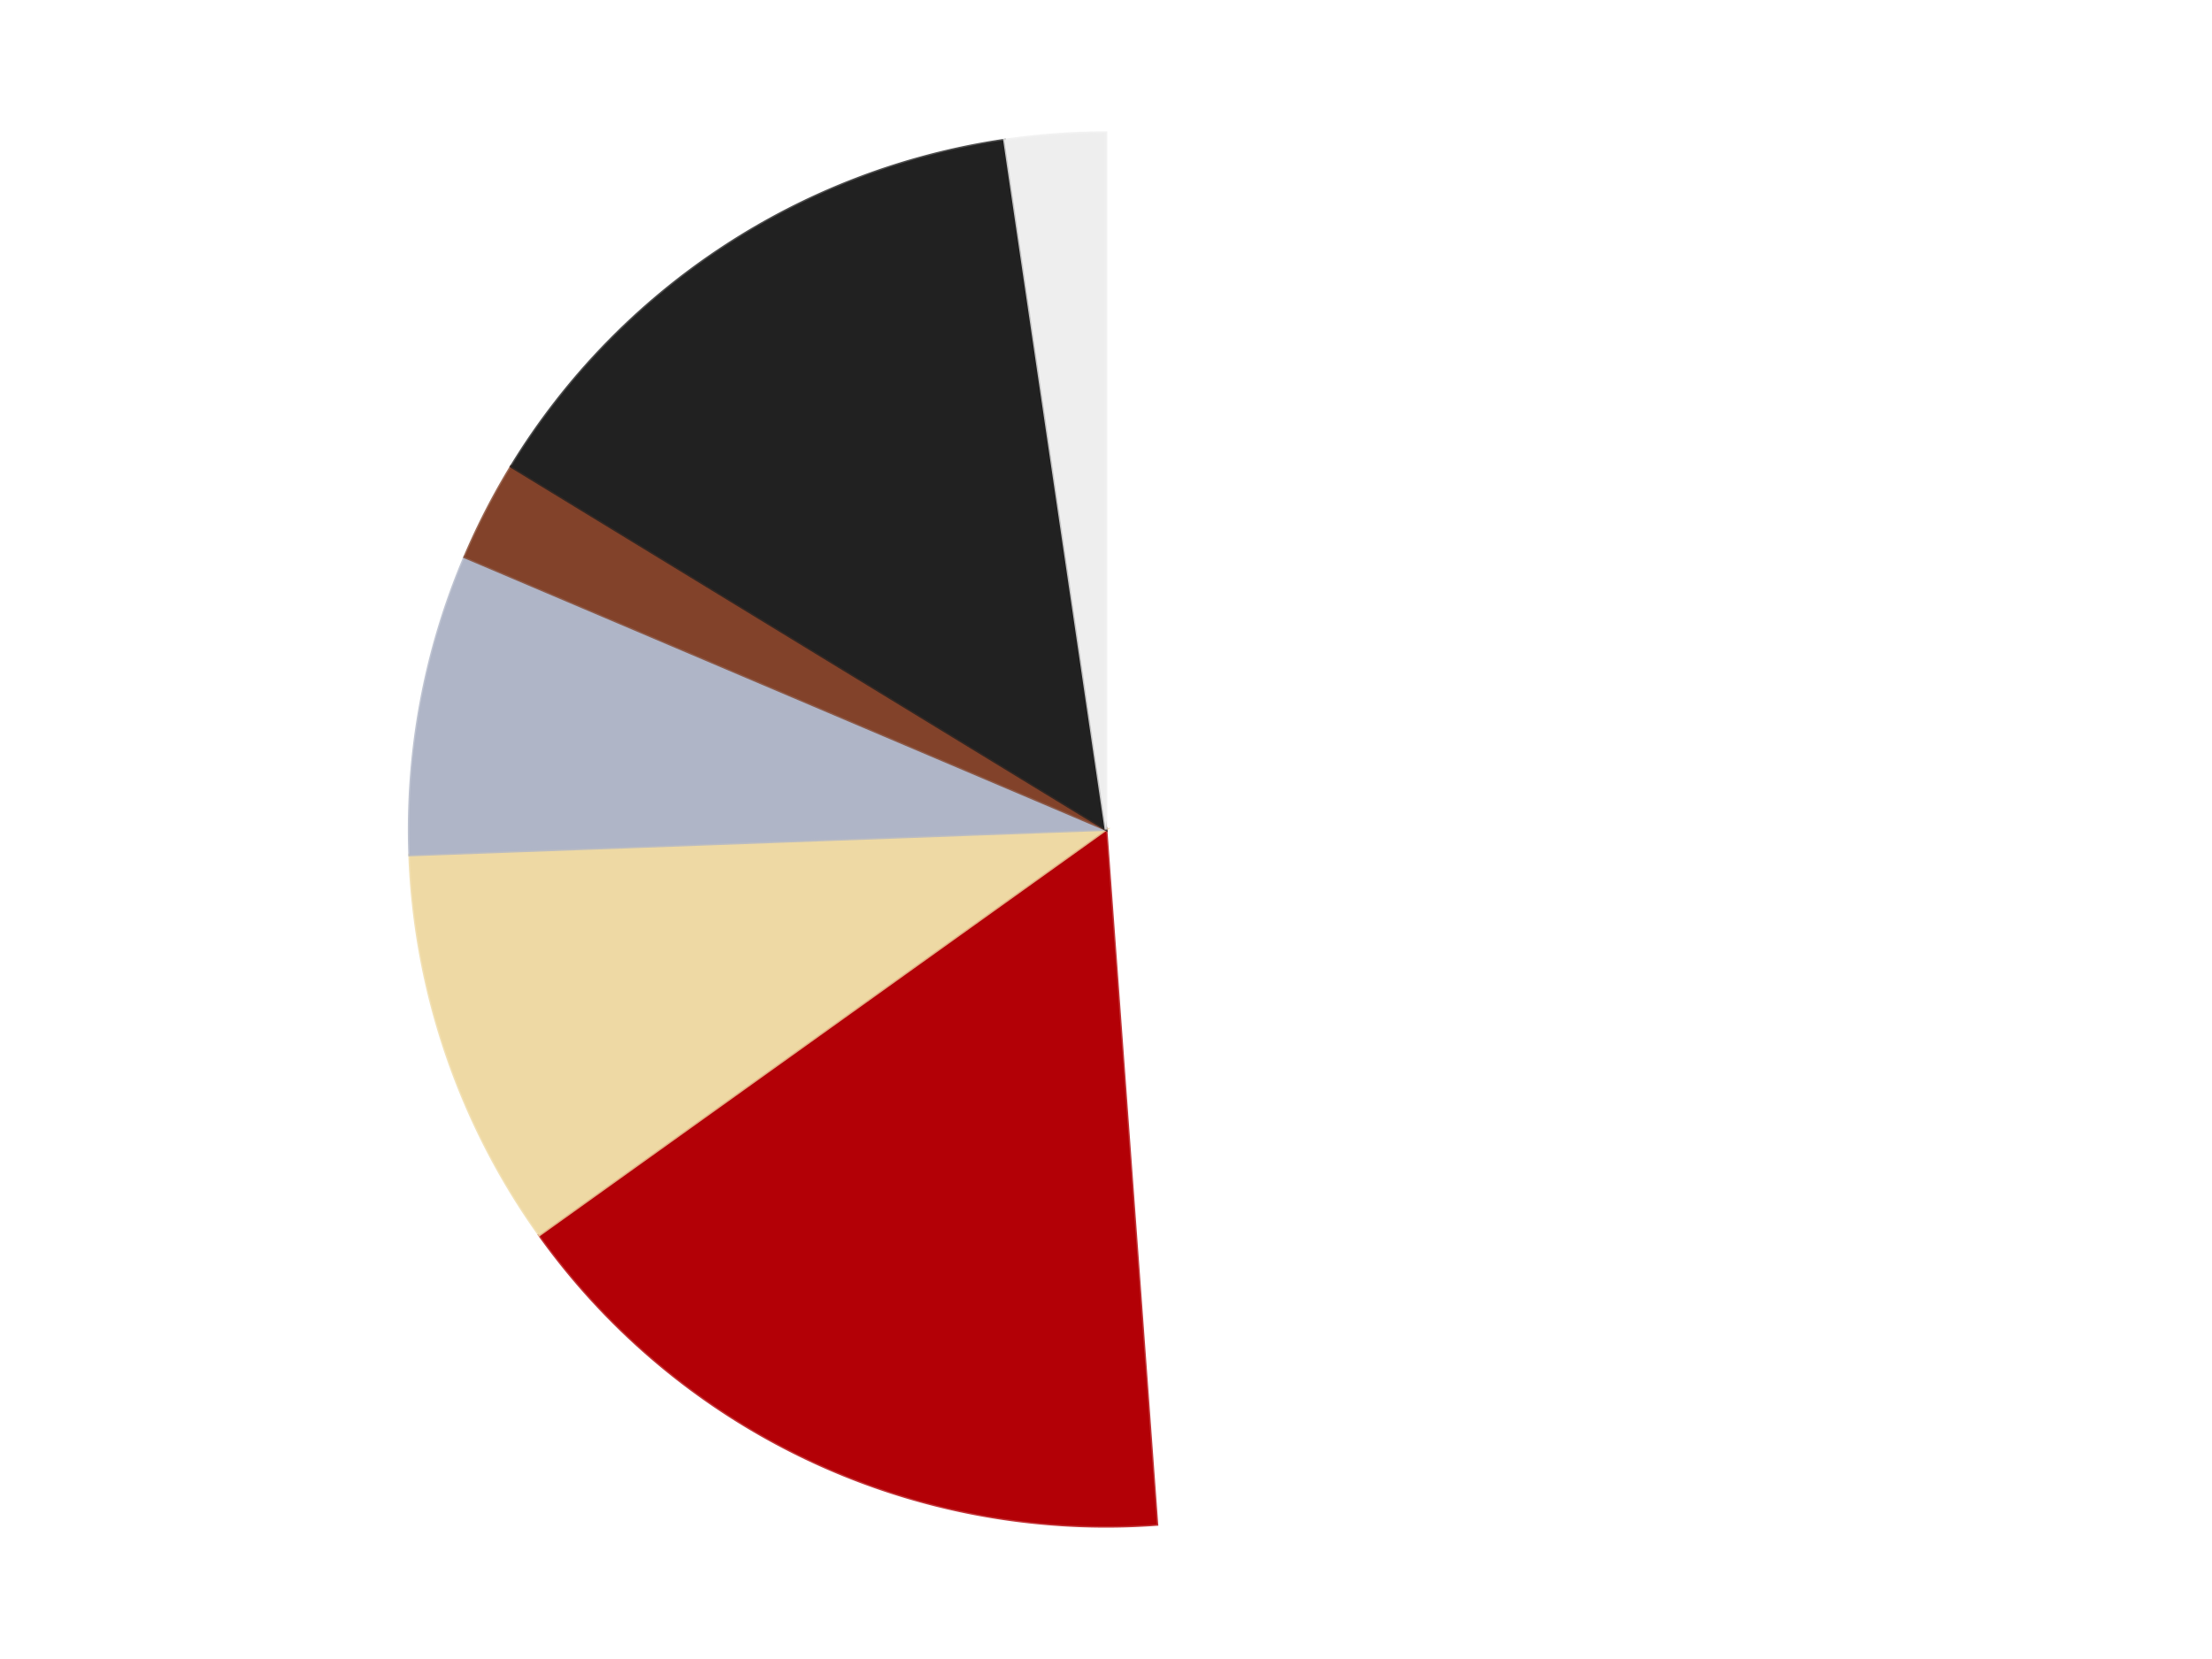 <?xml version='1.0' encoding='utf-8'?>
<svg xmlns="http://www.w3.org/2000/svg" xmlns:xlink="http://www.w3.org/1999/xlink" id="chart-2a2e8b63-66a8-4060-9565-b03c83ef0e6b" class="pygal-chart" viewBox="0 0 800 600"><!--Generated with pygal 3.0.4 (lxml) ©Kozea 2012-2016 on 2024-07-06--><!--http://pygal.org--><!--http://github.com/Kozea/pygal--><defs><style type="text/css">#chart-2a2e8b63-66a8-4060-9565-b03c83ef0e6b{-webkit-user-select:none;-webkit-font-smoothing:antialiased;font-family:Consolas,"Liberation Mono",Menlo,Courier,monospace}#chart-2a2e8b63-66a8-4060-9565-b03c83ef0e6b .title{font-family:Consolas,"Liberation Mono",Menlo,Courier,monospace;font-size:16px}#chart-2a2e8b63-66a8-4060-9565-b03c83ef0e6b .legends .legend text{font-family:Consolas,"Liberation Mono",Menlo,Courier,monospace;font-size:14px}#chart-2a2e8b63-66a8-4060-9565-b03c83ef0e6b .axis text{font-family:Consolas,"Liberation Mono",Menlo,Courier,monospace;font-size:10px}#chart-2a2e8b63-66a8-4060-9565-b03c83ef0e6b .axis text.major{font-family:Consolas,"Liberation Mono",Menlo,Courier,monospace;font-size:10px}#chart-2a2e8b63-66a8-4060-9565-b03c83ef0e6b .text-overlay text.value{font-family:Consolas,"Liberation Mono",Menlo,Courier,monospace;font-size:16px}#chart-2a2e8b63-66a8-4060-9565-b03c83ef0e6b .text-overlay text.label{font-family:Consolas,"Liberation Mono",Menlo,Courier,monospace;font-size:10px}#chart-2a2e8b63-66a8-4060-9565-b03c83ef0e6b .tooltip{font-family:Consolas,"Liberation Mono",Menlo,Courier,monospace;font-size:14px}#chart-2a2e8b63-66a8-4060-9565-b03c83ef0e6b text.no_data{font-family:Consolas,"Liberation Mono",Menlo,Courier,monospace;font-size:64px}
#chart-2a2e8b63-66a8-4060-9565-b03c83ef0e6b{background-color:transparent}#chart-2a2e8b63-66a8-4060-9565-b03c83ef0e6b path,#chart-2a2e8b63-66a8-4060-9565-b03c83ef0e6b line,#chart-2a2e8b63-66a8-4060-9565-b03c83ef0e6b rect,#chart-2a2e8b63-66a8-4060-9565-b03c83ef0e6b circle{-webkit-transition:150ms;-moz-transition:150ms;transition:150ms}#chart-2a2e8b63-66a8-4060-9565-b03c83ef0e6b .graph &gt; .background{fill:transparent}#chart-2a2e8b63-66a8-4060-9565-b03c83ef0e6b .plot &gt; .background{fill:transparent}#chart-2a2e8b63-66a8-4060-9565-b03c83ef0e6b .graph{fill:rgba(0,0,0,.87)}#chart-2a2e8b63-66a8-4060-9565-b03c83ef0e6b text.no_data{fill:rgba(0,0,0,1)}#chart-2a2e8b63-66a8-4060-9565-b03c83ef0e6b .title{fill:rgba(0,0,0,1)}#chart-2a2e8b63-66a8-4060-9565-b03c83ef0e6b .legends .legend text{fill:rgba(0,0,0,.87)}#chart-2a2e8b63-66a8-4060-9565-b03c83ef0e6b .legends .legend:hover text{fill:rgba(0,0,0,1)}#chart-2a2e8b63-66a8-4060-9565-b03c83ef0e6b .axis .line{stroke:rgba(0,0,0,1)}#chart-2a2e8b63-66a8-4060-9565-b03c83ef0e6b .axis .guide.line{stroke:rgba(0,0,0,.54)}#chart-2a2e8b63-66a8-4060-9565-b03c83ef0e6b .axis .major.line{stroke:rgba(0,0,0,.87)}#chart-2a2e8b63-66a8-4060-9565-b03c83ef0e6b .axis text.major{fill:rgba(0,0,0,1)}#chart-2a2e8b63-66a8-4060-9565-b03c83ef0e6b .axis.y .guides:hover .guide.line,#chart-2a2e8b63-66a8-4060-9565-b03c83ef0e6b .line-graph .axis.x .guides:hover .guide.line,#chart-2a2e8b63-66a8-4060-9565-b03c83ef0e6b .stackedline-graph .axis.x .guides:hover .guide.line,#chart-2a2e8b63-66a8-4060-9565-b03c83ef0e6b .xy-graph .axis.x .guides:hover .guide.line{stroke:rgba(0,0,0,1)}#chart-2a2e8b63-66a8-4060-9565-b03c83ef0e6b .axis .guides:hover text{fill:rgba(0,0,0,1)}#chart-2a2e8b63-66a8-4060-9565-b03c83ef0e6b .reactive{fill-opacity:1.0;stroke-opacity:.8;stroke-width:1}#chart-2a2e8b63-66a8-4060-9565-b03c83ef0e6b .ci{stroke:rgba(0,0,0,.87)}#chart-2a2e8b63-66a8-4060-9565-b03c83ef0e6b .reactive.active,#chart-2a2e8b63-66a8-4060-9565-b03c83ef0e6b .active .reactive{fill-opacity:0.6;stroke-opacity:.9;stroke-width:4}#chart-2a2e8b63-66a8-4060-9565-b03c83ef0e6b .ci .reactive.active{stroke-width:1.5}#chart-2a2e8b63-66a8-4060-9565-b03c83ef0e6b .series text{fill:rgba(0,0,0,1)}#chart-2a2e8b63-66a8-4060-9565-b03c83ef0e6b .tooltip rect{fill:transparent;stroke:rgba(0,0,0,1);-webkit-transition:opacity 150ms;-moz-transition:opacity 150ms;transition:opacity 150ms}#chart-2a2e8b63-66a8-4060-9565-b03c83ef0e6b .tooltip .label{fill:rgba(0,0,0,.87)}#chart-2a2e8b63-66a8-4060-9565-b03c83ef0e6b .tooltip .label{fill:rgba(0,0,0,.87)}#chart-2a2e8b63-66a8-4060-9565-b03c83ef0e6b .tooltip .legend{font-size:.8em;fill:rgba(0,0,0,.54)}#chart-2a2e8b63-66a8-4060-9565-b03c83ef0e6b .tooltip .x_label{font-size:.6em;fill:rgba(0,0,0,1)}#chart-2a2e8b63-66a8-4060-9565-b03c83ef0e6b .tooltip .xlink{font-size:.5em;text-decoration:underline}#chart-2a2e8b63-66a8-4060-9565-b03c83ef0e6b .tooltip .value{font-size:1.5em}#chart-2a2e8b63-66a8-4060-9565-b03c83ef0e6b .bound{font-size:.5em}#chart-2a2e8b63-66a8-4060-9565-b03c83ef0e6b .max-value{font-size:.75em;fill:rgba(0,0,0,.54)}#chart-2a2e8b63-66a8-4060-9565-b03c83ef0e6b .map-element{fill:transparent;stroke:rgba(0,0,0,.54) !important}#chart-2a2e8b63-66a8-4060-9565-b03c83ef0e6b .map-element .reactive{fill-opacity:inherit;stroke-opacity:inherit}#chart-2a2e8b63-66a8-4060-9565-b03c83ef0e6b .color-0,#chart-2a2e8b63-66a8-4060-9565-b03c83ef0e6b .color-0 a:visited{stroke:#F44336;fill:#F44336}#chart-2a2e8b63-66a8-4060-9565-b03c83ef0e6b .color-1,#chart-2a2e8b63-66a8-4060-9565-b03c83ef0e6b .color-1 a:visited{stroke:#3F51B5;fill:#3F51B5}#chart-2a2e8b63-66a8-4060-9565-b03c83ef0e6b .color-2,#chart-2a2e8b63-66a8-4060-9565-b03c83ef0e6b .color-2 a:visited{stroke:#009688;fill:#009688}#chart-2a2e8b63-66a8-4060-9565-b03c83ef0e6b .color-3,#chart-2a2e8b63-66a8-4060-9565-b03c83ef0e6b .color-3 a:visited{stroke:#FFC107;fill:#FFC107}#chart-2a2e8b63-66a8-4060-9565-b03c83ef0e6b .color-4,#chart-2a2e8b63-66a8-4060-9565-b03c83ef0e6b .color-4 a:visited{stroke:#FF5722;fill:#FF5722}#chart-2a2e8b63-66a8-4060-9565-b03c83ef0e6b .color-5,#chart-2a2e8b63-66a8-4060-9565-b03c83ef0e6b .color-5 a:visited{stroke:#9C27B0;fill:#9C27B0}#chart-2a2e8b63-66a8-4060-9565-b03c83ef0e6b .color-6,#chart-2a2e8b63-66a8-4060-9565-b03c83ef0e6b .color-6 a:visited{stroke:#03A9F4;fill:#03A9F4}#chart-2a2e8b63-66a8-4060-9565-b03c83ef0e6b .text-overlay .color-0 text{fill:black}#chart-2a2e8b63-66a8-4060-9565-b03c83ef0e6b .text-overlay .color-1 text{fill:black}#chart-2a2e8b63-66a8-4060-9565-b03c83ef0e6b .text-overlay .color-2 text{fill:black}#chart-2a2e8b63-66a8-4060-9565-b03c83ef0e6b .text-overlay .color-3 text{fill:black}#chart-2a2e8b63-66a8-4060-9565-b03c83ef0e6b .text-overlay .color-4 text{fill:black}#chart-2a2e8b63-66a8-4060-9565-b03c83ef0e6b .text-overlay .color-5 text{fill:black}#chart-2a2e8b63-66a8-4060-9565-b03c83ef0e6b .text-overlay .color-6 text{fill:black}
#chart-2a2e8b63-66a8-4060-9565-b03c83ef0e6b text.no_data{text-anchor:middle}#chart-2a2e8b63-66a8-4060-9565-b03c83ef0e6b .guide.line{fill:none}#chart-2a2e8b63-66a8-4060-9565-b03c83ef0e6b .centered{text-anchor:middle}#chart-2a2e8b63-66a8-4060-9565-b03c83ef0e6b .title{text-anchor:middle}#chart-2a2e8b63-66a8-4060-9565-b03c83ef0e6b .legends .legend text{fill-opacity:1}#chart-2a2e8b63-66a8-4060-9565-b03c83ef0e6b .axis.x text{text-anchor:middle}#chart-2a2e8b63-66a8-4060-9565-b03c83ef0e6b .axis.x:not(.web) text[transform]{text-anchor:start}#chart-2a2e8b63-66a8-4060-9565-b03c83ef0e6b .axis.x:not(.web) text[transform].backwards{text-anchor:end}#chart-2a2e8b63-66a8-4060-9565-b03c83ef0e6b .axis.y text{text-anchor:end}#chart-2a2e8b63-66a8-4060-9565-b03c83ef0e6b .axis.y text[transform].backwards{text-anchor:start}#chart-2a2e8b63-66a8-4060-9565-b03c83ef0e6b .axis.y2 text{text-anchor:start}#chart-2a2e8b63-66a8-4060-9565-b03c83ef0e6b .axis.y2 text[transform].backwards{text-anchor:end}#chart-2a2e8b63-66a8-4060-9565-b03c83ef0e6b .axis .guide.line{stroke-dasharray:4,4;stroke:black}#chart-2a2e8b63-66a8-4060-9565-b03c83ef0e6b .axis .major.guide.line{stroke-dasharray:6,6;stroke:black}#chart-2a2e8b63-66a8-4060-9565-b03c83ef0e6b .horizontal .axis.y .guide.line,#chart-2a2e8b63-66a8-4060-9565-b03c83ef0e6b .horizontal .axis.y2 .guide.line,#chart-2a2e8b63-66a8-4060-9565-b03c83ef0e6b .vertical .axis.x .guide.line{opacity:0}#chart-2a2e8b63-66a8-4060-9565-b03c83ef0e6b .horizontal .axis.always_show .guide.line,#chart-2a2e8b63-66a8-4060-9565-b03c83ef0e6b .vertical .axis.always_show .guide.line{opacity:1 !important}#chart-2a2e8b63-66a8-4060-9565-b03c83ef0e6b .axis.y .guides:hover .guide.line,#chart-2a2e8b63-66a8-4060-9565-b03c83ef0e6b .axis.y2 .guides:hover .guide.line,#chart-2a2e8b63-66a8-4060-9565-b03c83ef0e6b .axis.x .guides:hover .guide.line{opacity:1}#chart-2a2e8b63-66a8-4060-9565-b03c83ef0e6b .axis .guides:hover text{opacity:1}#chart-2a2e8b63-66a8-4060-9565-b03c83ef0e6b .nofill{fill:none}#chart-2a2e8b63-66a8-4060-9565-b03c83ef0e6b .subtle-fill{fill-opacity:.2}#chart-2a2e8b63-66a8-4060-9565-b03c83ef0e6b .dot{stroke-width:1px;fill-opacity:1;stroke-opacity:1}#chart-2a2e8b63-66a8-4060-9565-b03c83ef0e6b .dot.active{stroke-width:5px}#chart-2a2e8b63-66a8-4060-9565-b03c83ef0e6b .dot.negative{fill:transparent}#chart-2a2e8b63-66a8-4060-9565-b03c83ef0e6b text,#chart-2a2e8b63-66a8-4060-9565-b03c83ef0e6b tspan{stroke:none !important}#chart-2a2e8b63-66a8-4060-9565-b03c83ef0e6b .series text.active{opacity:1}#chart-2a2e8b63-66a8-4060-9565-b03c83ef0e6b .tooltip rect{fill-opacity:.95;stroke-width:.5}#chart-2a2e8b63-66a8-4060-9565-b03c83ef0e6b .tooltip text{fill-opacity:1}#chart-2a2e8b63-66a8-4060-9565-b03c83ef0e6b .showable{visibility:hidden}#chart-2a2e8b63-66a8-4060-9565-b03c83ef0e6b .showable.shown{visibility:visible}#chart-2a2e8b63-66a8-4060-9565-b03c83ef0e6b .gauge-background{fill:rgba(229,229,229,1);stroke:none}#chart-2a2e8b63-66a8-4060-9565-b03c83ef0e6b .bg-lines{stroke:transparent;stroke-width:2px}</style><script type="text/javascript">window.pygal = window.pygal || {};window.pygal.config = window.pygal.config || {};window.pygal.config['2a2e8b63-66a8-4060-9565-b03c83ef0e6b'] = {"allow_interruptions": false, "box_mode": "extremes", "classes": ["pygal-chart"], "css": ["file://style.css", "file://graph.css"], "defs": [], "disable_xml_declaration": false, "dots_size": 2.5, "dynamic_print_values": false, "explicit_size": false, "fill": false, "force_uri_protocol": "https", "formatter": null, "half_pie": false, "height": 600, "include_x_axis": false, "inner_radius": 0, "interpolate": null, "interpolation_parameters": {}, "interpolation_precision": 250, "inverse_y_axis": false, "js": ["//kozea.github.io/pygal.js/2.0.x/pygal-tooltips.min.js"], "legend_at_bottom": false, "legend_at_bottom_columns": null, "legend_box_size": 12, "logarithmic": false, "margin": 20, "margin_bottom": null, "margin_left": null, "margin_right": null, "margin_top": null, "max_scale": 16, "min_scale": 4, "missing_value_fill_truncation": "x", "no_data_text": "No data", "no_prefix": false, "order_min": null, "pretty_print": false, "print_labels": false, "print_values": false, "print_values_position": "center", "print_zeroes": true, "range": null, "rounded_bars": null, "secondary_range": null, "show_dots": true, "show_legend": false, "show_minor_x_labels": true, "show_minor_y_labels": true, "show_only_major_dots": false, "show_x_guides": false, "show_x_labels": true, "show_y_guides": true, "show_y_labels": true, "spacing": 10, "stack_from_top": false, "strict": false, "stroke": true, "stroke_style": null, "style": {"background": "transparent", "ci_colors": [], "colors": ["#F44336", "#3F51B5", "#009688", "#FFC107", "#FF5722", "#9C27B0", "#03A9F4", "#8BC34A", "#FF9800", "#E91E63", "#2196F3", "#4CAF50", "#FFEB3B", "#673AB7", "#00BCD4", "#CDDC39", "#9E9E9E", "#607D8B"], "dot_opacity": "1", "font_family": "Consolas, \"Liberation Mono\", Menlo, Courier, monospace", "foreground": "rgba(0, 0, 0, .87)", "foreground_strong": "rgba(0, 0, 0, 1)", "foreground_subtle": "rgba(0, 0, 0, .54)", "guide_stroke_color": "black", "guide_stroke_dasharray": "4,4", "label_font_family": "Consolas, \"Liberation Mono\", Menlo, Courier, monospace", "label_font_size": 10, "legend_font_family": "Consolas, \"Liberation Mono\", Menlo, Courier, monospace", "legend_font_size": 14, "major_guide_stroke_color": "black", "major_guide_stroke_dasharray": "6,6", "major_label_font_family": "Consolas, \"Liberation Mono\", Menlo, Courier, monospace", "major_label_font_size": 10, "no_data_font_family": "Consolas, \"Liberation Mono\", Menlo, Courier, monospace", "no_data_font_size": 64, "opacity": "1.0", "opacity_hover": "0.6", "plot_background": "transparent", "stroke_opacity": ".8", "stroke_opacity_hover": ".9", "stroke_width": "1", "stroke_width_hover": "4", "title_font_family": "Consolas, \"Liberation Mono\", Menlo, Courier, monospace", "title_font_size": 16, "tooltip_font_family": "Consolas, \"Liberation Mono\", Menlo, Courier, monospace", "tooltip_font_size": 14, "transition": "150ms", "value_background": "rgba(229, 229, 229, 1)", "value_colors": [], "value_font_family": "Consolas, \"Liberation Mono\", Menlo, Courier, monospace", "value_font_size": 16, "value_label_font_family": "Consolas, \"Liberation Mono\", Menlo, Courier, monospace", "value_label_font_size": 10}, "title": null, "tooltip_border_radius": 0, "tooltip_fancy_mode": true, "truncate_label": null, "truncate_legend": null, "width": 800, "x_label_rotation": 0, "x_labels": null, "x_labels_major": null, "x_labels_major_count": null, "x_labels_major_every": null, "x_title": null, "xrange": null, "y_label_rotation": 0, "y_labels": null, "y_labels_major": null, "y_labels_major_count": null, "y_labels_major_every": null, "y_title": null, "zero": 0, "legends": ["White", "Red", "Tan", "Light Bluish Gray", "Reddish Brown", "Black", "Trans-Clear"]}</script><script type="text/javascript" xlink:href="https://kozea.github.io/pygal.js/2.0.x/pygal-tooltips.min.js"/></defs><title>Pygal</title><g class="graph pie-graph vertical"><rect x="0" y="0" width="800" height="600" class="background"/><g transform="translate(20, 20)" class="plot"><rect x="0" y="0" width="760" height="560" class="background"/><g class="series serie-0 color-0"><g class="slices"><g class="slice" style="fill: #FFFFFF; stroke: #FFFFFF"><path d="M380 28 A252 252 0 0 1 398.395 531.328 L380 280 A0 0 0 0 0 380 280 z" class="slice reactive tooltip-trigger"/><desc class="value">21</desc><desc class="x centered">505.91593889465014</desc><desc class="y centered">275.398225094735</desc></g></g></g><g class="series serie-1 color-1"><g class="slices"><g class="slice" style="fill: #B30006; stroke: #B30006"><path d="M398.395 531.328 A252 252 0 0 1 175.051 426.628 L380 280 A0 0 0 0 0 380 280 z" class="slice reactive tooltip-trigger"/><desc class="value">7</desc><desc class="x centered">326.5184559416474</desc><desc class="y centered">394.0864779241365</desc></g></g></g><g class="series serie-2 color-2"><g class="slices"><g class="slice" style="fill: #EED9A4; stroke: #EED9A4"><path d="M175.051 426.628 A252 252 0 0 1 128.168 289.204 L380 280 A0 0 0 0 0 380 280 z" class="slice reactive tooltip-trigger"/><desc class="value">4</desc><desc class="x centered">260.7485885821412</desc><desc class="y centered">320.6829310012023</desc></g></g></g><g class="series serie-3 color-3"><g class="slices"><g class="slice" style="fill: #AFB5C7; stroke: #AFB5C7"><path d="M128.168 289.204 A252 252 0 0 1 148.073 181.442 L380 280 A0 0 0 0 0 380 280 z" class="slice reactive tooltip-trigger"/><desc class="value">3</desc><desc class="x centered">256.09592471948724</desc><desc class="y centered">257.113756776591</desc></g></g></g><g class="series serie-4 color-4"><g class="slices"><g class="slice" style="fill: #82422A; stroke: #82422A"><path d="M148.073 181.442 A252 252 0 0 1 164.895 148.723 L380 280 A0 0 0 0 0 380 280 z" class="slice reactive tooltip-trigger"/><desc class="value">1</desc><desc class="x centered">267.94288924080263</desc><desc class="y centered">222.38746726361546</desc></g></g></g><g class="series serie-5 color-5"><g class="slices"><g class="slice" style="fill: #212121; stroke: #212121"><path d="M164.895 148.723 A252 252 0 0 1 343.309 30.685 L380 280 A0 0 0 0 0 380 280 z" class="slice reactive tooltip-trigger"/><desc class="value">6</desc><desc class="x centered">310.47726466292386</desc><desc class="y centered">174.91627494587533</desc></g></g></g><g class="series serie-6 color-6"><g class="slices"><g class="slice" style="fill: #EEEEEE; stroke: #EEEEEE"><path d="M343.309 30.685 A252 252 0 0 1 380 28 L380 280 A0 0 0 0 0 380 280 z" class="slice reactive tooltip-trigger"/><desc class="value">1</desc><desc class="x centered">370.8025903527257</desc><desc class="y centered">154.3361322583925</desc></g></g></g></g><g class="titles"/><g transform="translate(20, 20)" class="plot overlay"><g class="series serie-0 color-0"/><g class="series serie-1 color-1"/><g class="series serie-2 color-2"/><g class="series serie-3 color-3"/><g class="series serie-4 color-4"/><g class="series serie-5 color-5"/><g class="series serie-6 color-6"/></g><g transform="translate(20, 20)" class="plot text-overlay"><g class="series serie-0 color-0"/><g class="series serie-1 color-1"/><g class="series serie-2 color-2"/><g class="series serie-3 color-3"/><g class="series serie-4 color-4"/><g class="series serie-5 color-5"/><g class="series serie-6 color-6"/></g><g transform="translate(20, 20)" class="plot tooltip-overlay"><g transform="translate(0 0)" style="opacity: 0" class="tooltip"><rect rx="0" ry="0" width="0" height="0" class="tooltip-box"/><g class="text"/></g></g></g></svg>